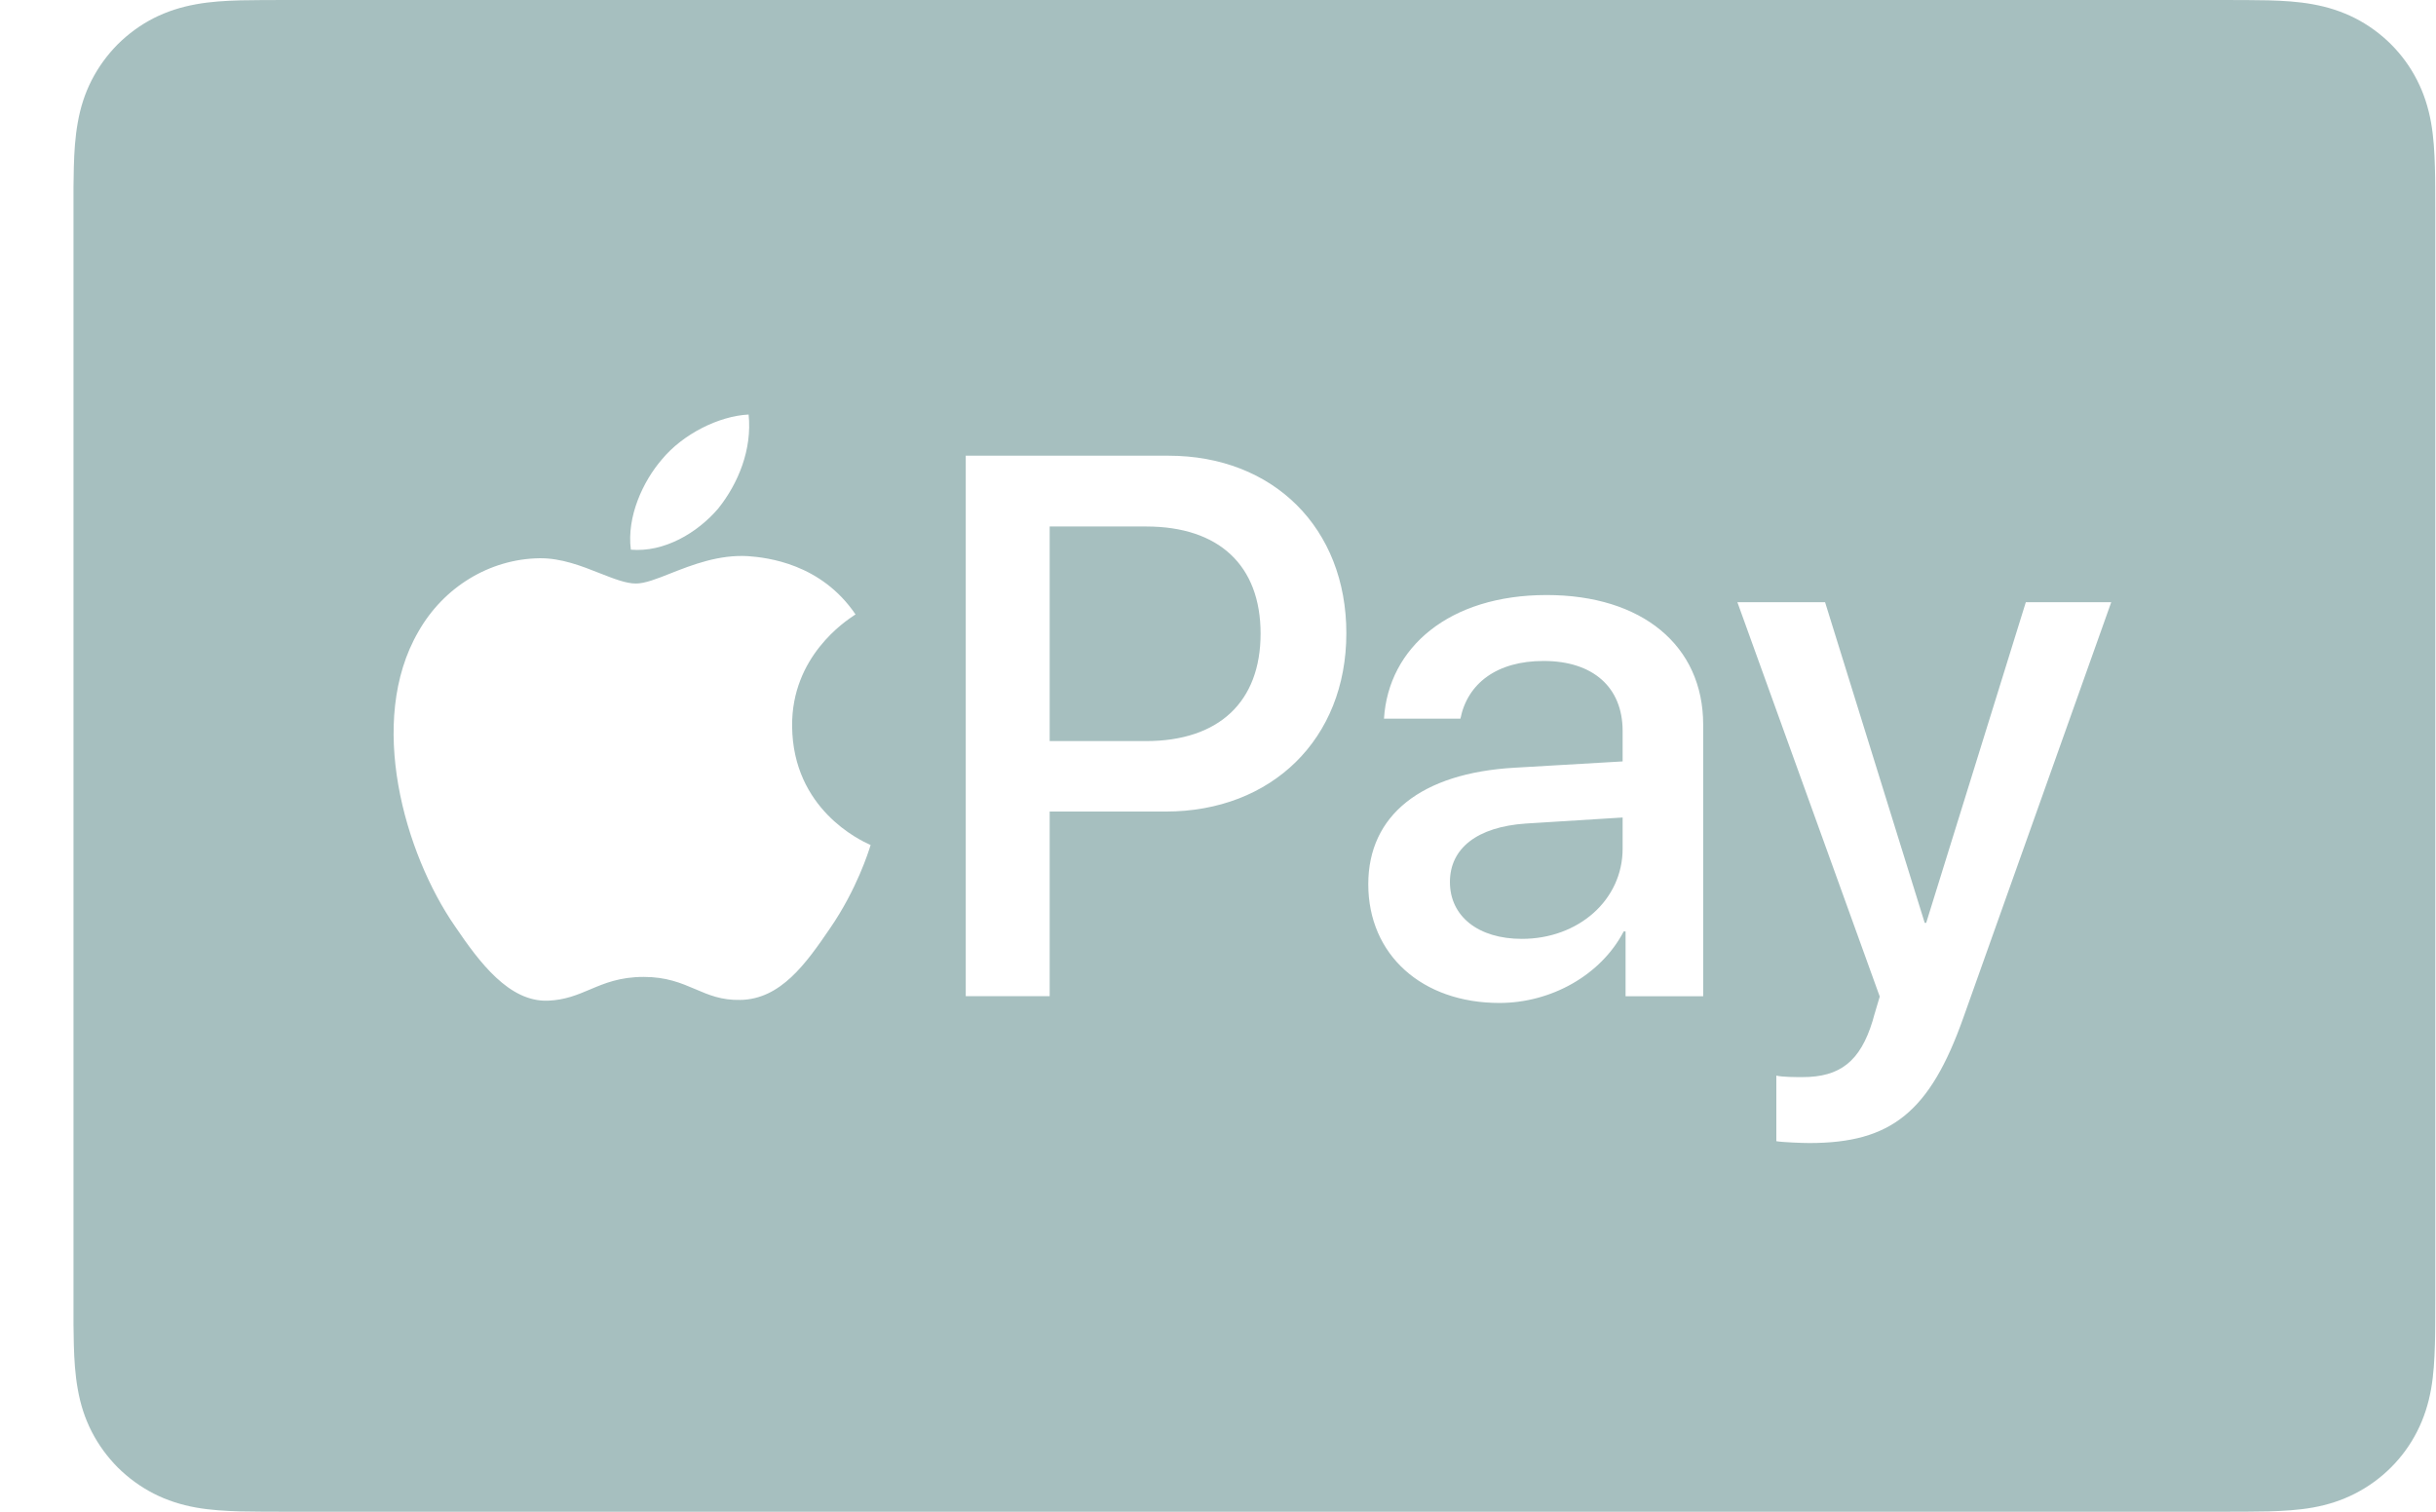 <svg width="29" height="18" viewBox="0 0 29 18" fill="none" xmlns="http://www.w3.org/2000/svg">
<g clip-path="url(#clip0_3845_20434)">
<path fill-rule="evenodd" clip-rule="evenodd" d="M3.393 0H26.474C26.57 0 26.666 0 26.762 0.001C26.843 0.001 26.924 0.002 27.005 0.004C27.181 0.009 27.359 0.019 27.534 0.051C27.711 0.083 27.875 0.135 28.036 0.216C28.194 0.297 28.339 0.402 28.464 0.527C28.59 0.653 28.695 0.797 28.775 0.955C28.857 1.116 28.909 1.281 28.941 1.458C28.972 1.633 28.982 1.81 28.987 1.987C28.989 2.068 28.991 2.149 28.991 2.23C28.992 2.326 28.992 2.422 28.992 2.518V15.482C28.992 15.578 28.992 15.674 28.991 15.771C28.991 15.852 28.989 15.932 28.987 16.013C28.982 16.19 28.972 16.367 28.941 16.542C28.909 16.719 28.857 16.884 28.775 17.045C28.695 17.203 28.59 17.347 28.464 17.473C28.339 17.598 28.194 17.703 28.036 17.784C27.875 17.866 27.711 17.918 27.534 17.95C27.359 17.981 27.181 17.991 27.005 17.996C26.924 17.998 26.843 17.999 26.762 17.999C26.666 18 26.57 18 26.474 18H3.393C3.297 18 3.201 18 3.105 17.999C3.023 17.999 2.943 17.998 2.862 17.996C2.685 17.991 2.507 17.981 2.333 17.95C2.156 17.918 1.991 17.866 1.83 17.784C1.672 17.703 1.528 17.598 1.402 17.473C1.277 17.347 1.172 17.203 1.091 17.045C1.009 16.884 0.957 16.719 0.926 16.542C0.894 16.367 0.884 16.19 0.879 16.013C0.877 15.932 0.876 15.852 0.875 15.771C0.875 15.694 0.875 15.617 0.875 15.54L0.875 15.482V2.518L0.875 2.46C0.875 2.383 0.875 2.306 0.875 2.23C0.876 2.149 0.877 2.068 0.879 1.987C0.884 1.81 0.894 1.633 0.926 1.458C0.957 1.281 1.009 1.116 1.091 0.955C1.172 0.797 1.277 0.653 1.402 0.527C1.528 0.402 1.672 0.297 1.83 0.216C1.991 0.135 2.156 0.083 2.333 0.051C2.507 0.019 2.685 0.009 2.862 0.004C2.943 0.002 3.023 0.001 3.105 0.001C3.201 0 3.297 0 3.393 0ZM8.912 4.936C8.955 5.349 8.791 5.753 8.551 6.054C8.301 6.347 7.906 6.579 7.51 6.545C7.459 6.149 7.657 5.728 7.88 5.47C8.129 5.168 8.559 4.953 8.912 4.936ZM8.907 6.622C8.558 6.601 8.24 6.726 7.983 6.827C7.818 6.893 7.677 6.948 7.57 6.948C7.451 6.948 7.306 6.89 7.142 6.826C6.926 6.74 6.679 6.643 6.421 6.647C5.829 6.656 5.281 6.99 4.98 7.522C4.363 8.586 4.817 10.165 5.418 11.031C5.709 11.46 6.061 11.932 6.524 11.915C6.726 11.907 6.872 11.846 7.023 11.782C7.197 11.708 7.379 11.632 7.664 11.632C7.936 11.632 8.109 11.706 8.276 11.777C8.434 11.845 8.587 11.911 8.813 11.906C9.293 11.898 9.593 11.477 9.885 11.048C10.202 10.585 10.341 10.137 10.362 10.069L10.365 10.062C10.364 10.061 10.36 10.059 10.353 10.056L10.353 10.056L10.353 10.056L10.353 10.056C10.245 10.007 9.438 9.636 9.43 8.646C9.422 7.816 10.066 7.395 10.171 7.325C10.178 7.321 10.183 7.318 10.185 7.316C9.773 6.708 9.13 6.639 8.907 6.622ZM16.028 7.54C16.028 6.287 15.158 5.426 13.91 5.426L11.497 5.426V11.861H12.496V9.663H13.878C15.14 9.663 16.028 8.798 16.028 7.54ZM13.642 8.824H12.496V6.269H13.646C14.512 6.269 15.007 6.733 15.007 7.544C15.007 8.356 14.512 8.824 13.642 8.824ZM16.289 10.528C16.289 9.708 16.918 9.204 18.032 9.141L19.317 9.066V8.704C19.317 8.182 18.964 7.87 18.376 7.87C17.818 7.87 17.47 8.138 17.386 8.557H16.476C16.529 7.71 17.252 7.085 18.412 7.085C19.549 7.085 20.276 7.687 20.276 8.628V11.862H19.352V11.09H19.33C19.058 11.612 18.465 11.942 17.85 11.942C16.931 11.942 16.289 11.371 16.289 10.528ZM19.317 10.105V9.734L18.162 9.806C17.586 9.846 17.261 10.1 17.261 10.502C17.261 10.912 17.6 11.179 18.117 11.179C18.791 11.179 19.317 10.716 19.317 10.105ZM21.147 12.807V13.588C21.218 13.601 21.459 13.61 21.54 13.61C22.512 13.61 22.976 13.244 23.377 12.107L25.134 7.17H24.117L22.931 10.988H22.913L21.727 7.17H20.683L22.378 11.866C22.378 11.868 22.363 11.916 22.346 11.973C22.322 12.054 22.293 12.151 22.293 12.156C22.146 12.638 21.905 12.825 21.459 12.825C21.379 12.825 21.218 12.825 21.147 12.807Z" fill="#A6BFBF"/>
</g>
<defs>
<clipPath id="clip0_3845_20434">
<rect width="28.117" height="18" fill="white" transform="translate(0.875)"/>
</clipPath>
</defs>
</svg>
